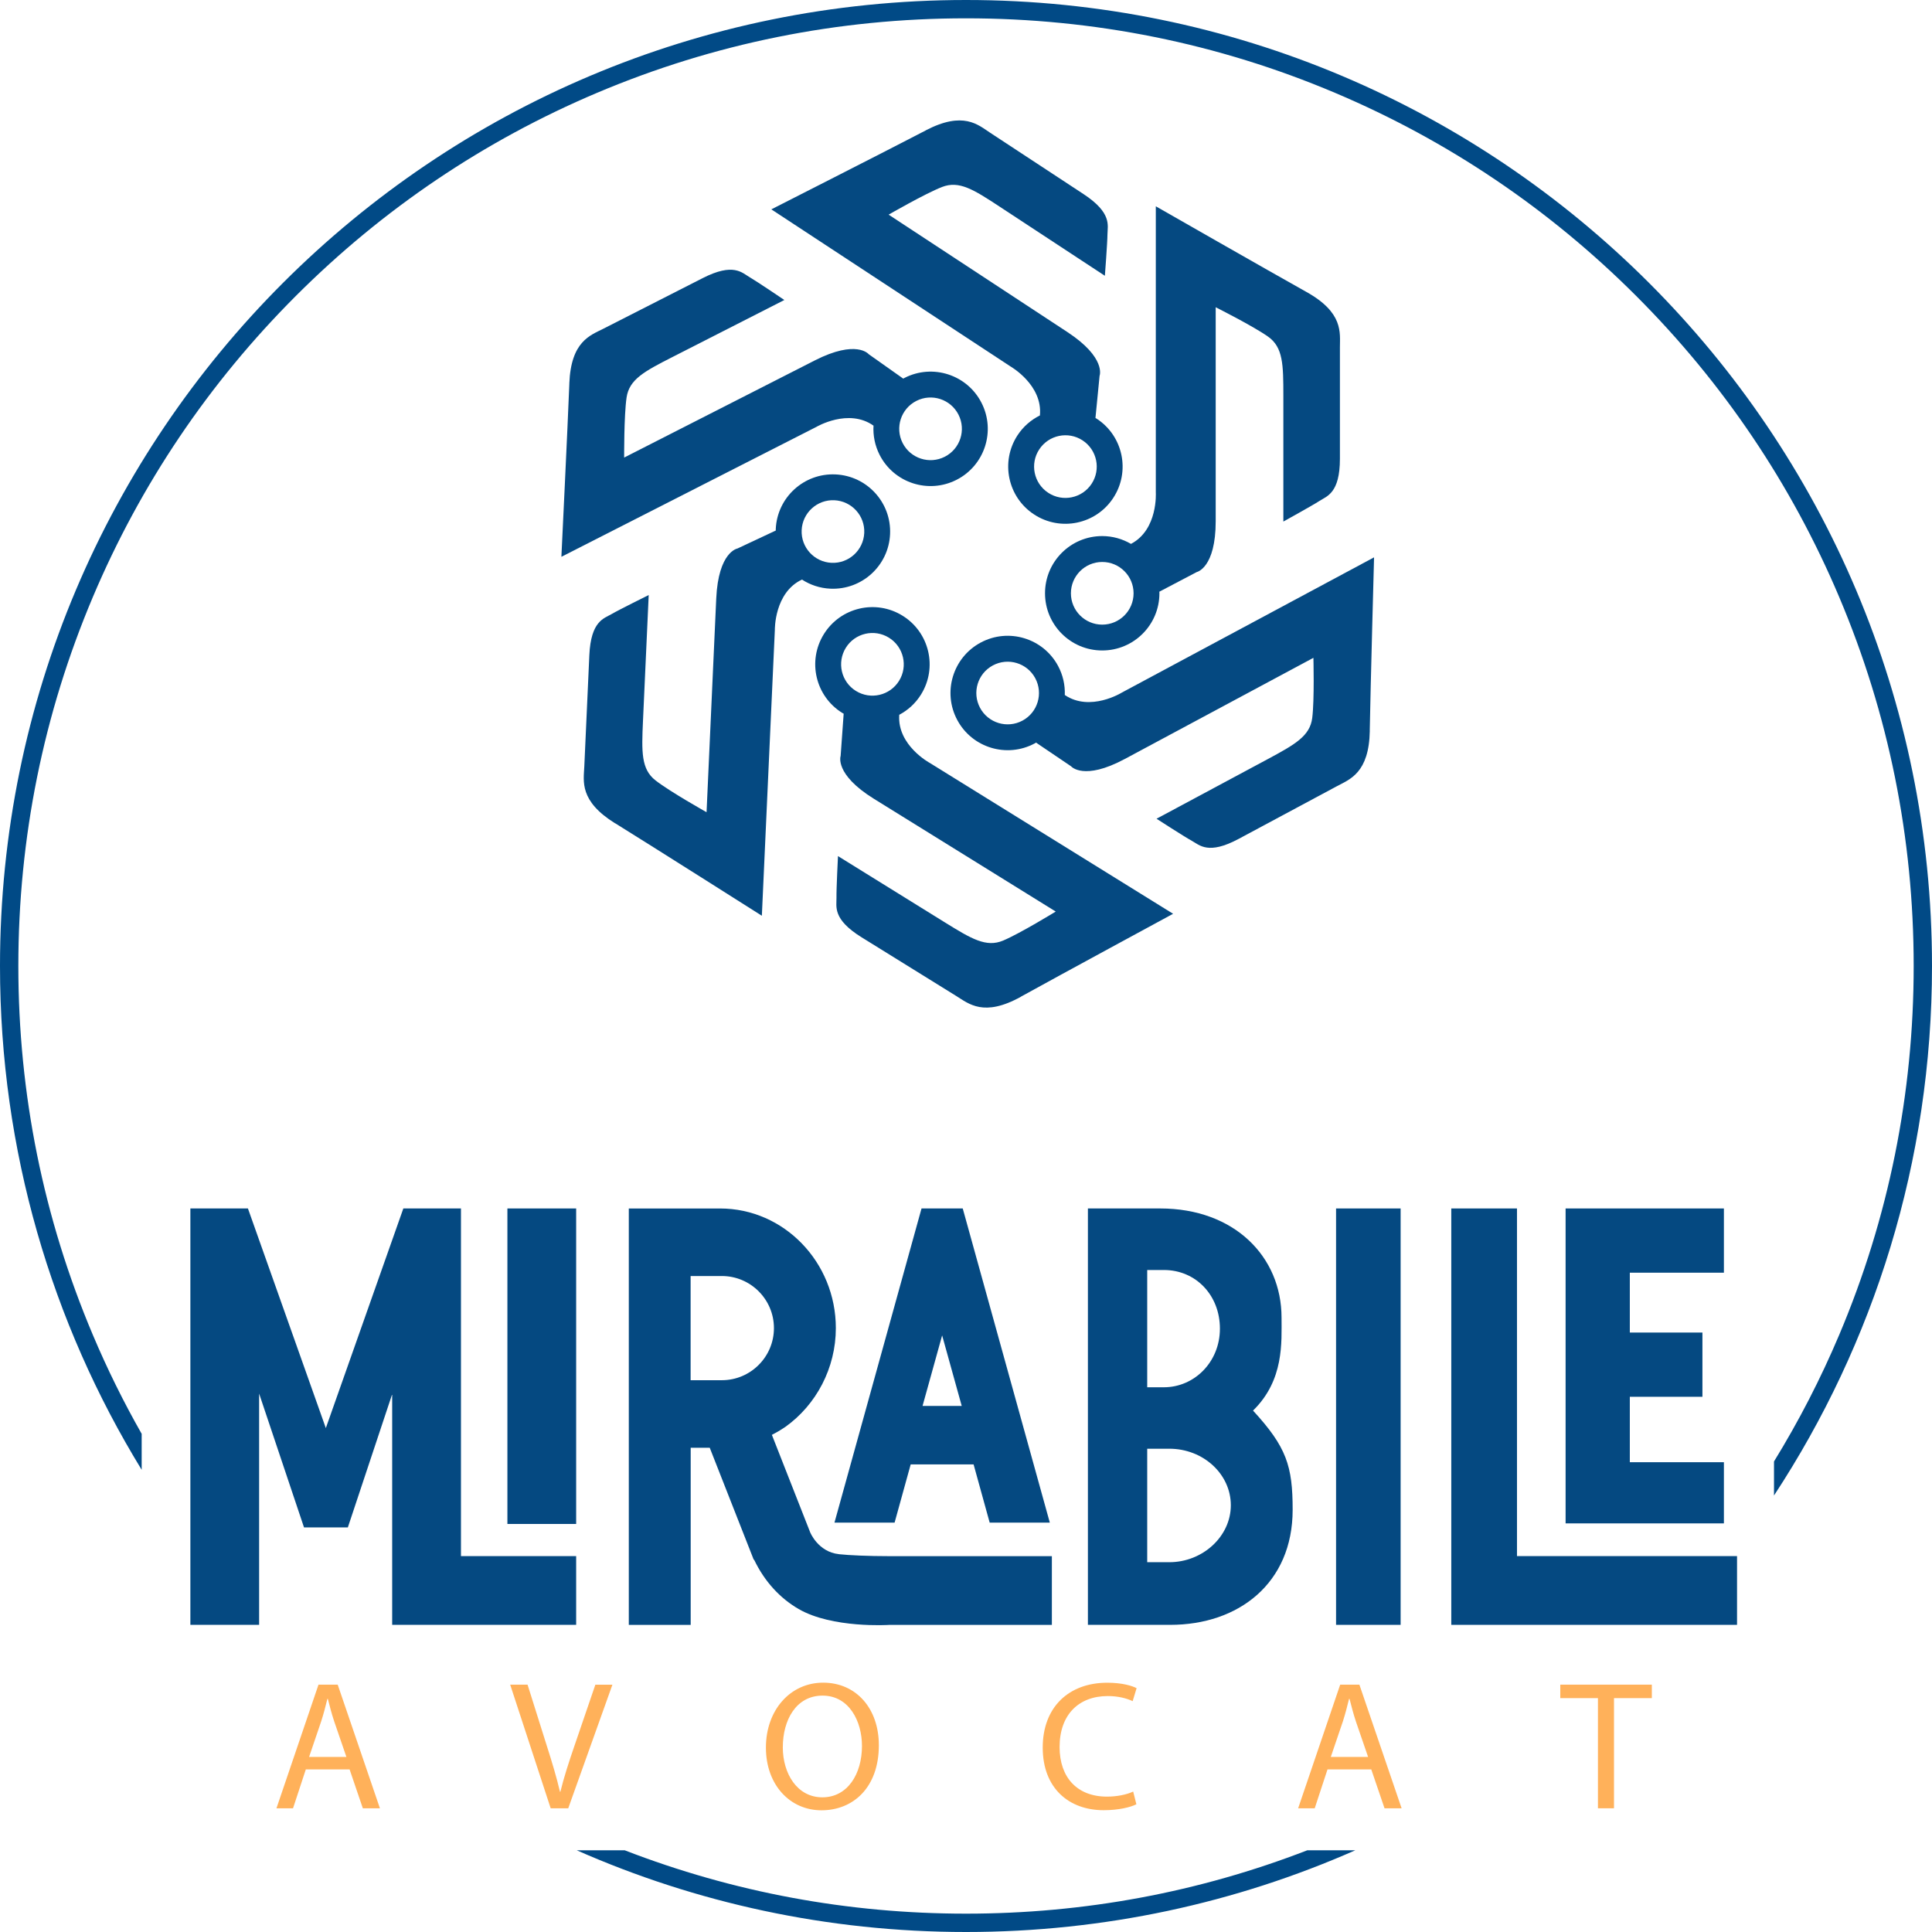 <svg width="160" height="160" viewBox="0 0 160 160" fill="none" xmlns="http://www.w3.org/2000/svg">
<path d="M11.733 118.744C10.231 116.104 8.879 113.369 7.687 110.546C3.595 100.872 1.519 90.593 1.519 79.998C1.519 69.402 3.595 59.125 7.687 49.449C11.639 40.104 17.298 31.711 24.506 24.503C31.714 17.295 40.107 11.636 49.452 7.684C59.126 3.593 69.406 1.517 80.001 1.517C90.597 1.517 100.874 3.59 110.551 7.684C119.896 11.636 128.289 17.295 135.497 24.503C142.705 31.711 148.364 40.104 152.316 49.449C156.407 59.123 158.483 69.402 158.483 79.998C158.483 90.593 156.407 100.87 152.316 110.546C150.774 114.192 148.969 117.691 146.915 121.033V123.851C155.184 111.258 160 96.191 160 80C160.003 35.818 124.185 0 80.001 0C35.818 0 0 35.818 0 80C0 95.29 4.291 109.574 11.733 121.722V118.744Z" fill="#014A86"/>
<path d="M108.269 153.232C99.266 156.714 89.769 158.481 80.001 158.481C70.233 158.481 60.736 156.714 51.733 153.232H47.761C57.625 157.582 68.529 160 80.001 160C91.473 160 102.378 157.58 112.242 153.232H108.269Z" fill="#014A86"/>
<path d="M38.175 100.08H33.403L26.984 118.268L20.533 100.08H15.766V134.563H21.46V115.412L25.177 126.494H28.807L32.478 115.458V134.563H47.715V128.869H38.175V100.08Z" fill="#054981"/>
<path d="M47.715 100.08H42.021V126.208H47.715V100.08Z" fill="#054981"/>
<path d="M74.087 126.097L75.419 121.276H80.629L81.961 126.097H86.941L79.73 100.08H76.317L69.107 126.097H74.087ZM78.024 110.592L79.647 116.435H76.401L78.024 110.592Z" fill="#054981"/>
<path d="M106.132 109.126C106.132 104.052 102.203 100.08 96.086 100.08H90.096V134.563H96.919C102.56 134.563 107.052 131.132 107.052 125.033C107.052 121.405 106.548 119.84 103.77 116.818C106.353 114.301 106.132 111.149 106.132 109.126ZM95.007 105.176H96.39C99.033 105.176 101.028 107.265 101.028 110.032C101.028 112.8 98.904 114.888 96.39 114.888H95.007V105.176ZM96.838 129.375H95.007V119.977H96.838C99.646 119.977 101.932 122.076 101.932 124.659C101.932 127.241 99.6 129.375 96.838 129.375Z" fill="#054981"/>
<path d="M115.994 100.08H110.647V134.563H115.994V100.08Z" fill="#054981"/>
<path d="M125.63 128.869V100.08H120.189V134.563H143.854V128.869H125.63Z" fill="#054981"/>
<path d="M142.766 121.094H134.975V115.676H140.988V110.356H134.975V105.399H142.766V100.08H129.656V126.16H142.766V121.094Z" fill="#054981"/>
<path d="M69.476 128.709C67.74 128.525 67.089 126.889 67.089 126.884L63.924 118.828C64.43 118.57 64.81 118.326 65.031 118.175C67.603 116.344 69.221 113.288 69.221 109.989C69.221 104.526 64.922 100.082 59.64 100.082H52.075V134.565H57.2V119.896H58.777L62.423 129.175L62.45 129.165C63.329 131.001 64.615 132.365 66.129 133.246C68.927 134.872 73.618 134.568 73.618 134.568H87.111V128.874H73.618C71.922 128.874 70.32 128.803 69.479 128.712L69.476 128.709ZM57.194 105.675H59.779C62.159 105.675 64.094 107.609 64.094 109.989C64.094 112.369 62.159 114.303 59.779 114.303H57.194V105.675Z" fill="#054981"/>
<path d="M25.326 146.536L24.268 149.754H22.895L26.377 139.515H27.967L31.463 149.754H30.048L28.952 146.536H25.323H25.326ZM28.688 145.503L27.676 142.556C27.453 141.885 27.301 141.275 27.149 140.687H27.113C26.967 141.285 26.807 141.91 26.605 142.538L25.597 145.503H28.691H28.688Z" fill="#FFB15A"/>
<path d="M45.604 149.754L42.251 139.515H43.69L45.279 144.564C45.72 145.943 46.097 147.192 46.373 148.384H46.409C46.695 147.202 47.115 145.913 47.573 144.581L49.305 139.518H50.718L47.059 149.756H45.601L45.604 149.754Z" fill="#FFB15A"/>
<path d="M72.783 144.533C72.783 148.047 70.644 149.921 68.033 149.921C65.423 149.921 63.43 147.819 63.43 144.726C63.43 141.632 65.438 139.351 68.172 139.351C70.907 139.351 72.783 141.492 72.783 144.533ZM64.828 144.695C64.828 146.885 66.018 148.847 68.104 148.847C70.19 148.847 71.385 146.918 71.385 144.591C71.385 142.553 70.322 140.424 68.122 140.424C65.922 140.424 64.83 142.455 64.83 144.693L64.828 144.695Z" fill="#FFB15A"/>
<path d="M94.106 149.425C93.628 149.665 92.648 149.913 91.4 149.913C88.516 149.913 86.354 148.088 86.354 144.728C86.354 141.368 88.521 139.356 91.698 139.356C92.964 139.356 93.78 139.624 94.129 139.806L93.802 140.882C93.306 140.647 92.595 140.46 91.744 140.46C89.339 140.46 87.751 141.996 87.751 144.683C87.751 147.187 89.194 148.789 91.676 148.789C92.488 148.789 93.309 148.625 93.845 148.369L94.111 149.425H94.106Z" fill="#FFB15A"/>
<path d="M109.938 146.536L108.88 149.754H107.507L110.989 139.515H112.579L116.075 149.754H114.66L113.563 146.536H109.935H109.938ZM113.3 145.503L112.287 142.556C112.065 141.885 111.913 141.275 111.761 140.687H111.725C111.578 141.285 111.419 141.91 111.219 142.538L110.211 145.503H113.305H113.3Z" fill="#FFB15A"/>
<path d="M132.335 140.632H129.215V139.515H136.798V140.632H133.664V149.754H132.335V140.632Z" fill="#FFB15A"/>
<path d="M108.203 24.184C105.135 22.47 95.719 17.085 95.719 17.085V40.787C95.719 40.787 95.914 43.864 93.663 45.043C92.962 44.636 92.152 44.395 91.281 44.395C88.665 44.395 86.544 46.517 86.544 49.132C86.544 51.748 88.665 53.869 91.281 53.869C93.896 53.869 96.018 51.748 96.018 49.132C96.018 49.089 96.013 49.046 96.01 49.003L99.114 47.373C99.114 47.373 100.679 47.041 100.679 43.162V25.445C100.679 25.445 103.778 27.002 105.018 27.88C106.259 28.761 106.282 30.182 106.282 32.777V43.193C106.282 43.193 108.682 41.868 109.282 41.479C109.882 41.089 110.966 40.846 110.966 37.99V28.754C110.966 27.551 111.267 25.895 108.198 24.181L108.203 24.184ZM91.283 51.73C89.85 51.73 88.688 50.568 88.688 49.135C88.688 47.702 89.85 46.54 91.283 46.54C92.716 46.54 93.878 47.702 93.878 49.135C93.878 50.568 92.716 51.73 91.283 51.73Z" fill="#054981"/>
<path d="M76.667 10.801C73.55 12.424 63.879 17.338 63.879 17.338L83.69 30.351C83.69 30.351 86.366 31.878 86.121 34.405C85.394 34.767 84.749 35.314 84.272 36.04C82.837 38.228 83.445 41.165 85.632 42.6C87.82 44.036 90.757 43.428 92.192 41.241C93.628 39.053 93.02 36.116 90.832 34.681C90.797 34.658 90.759 34.638 90.721 34.615L91.063 31.123C91.063 31.123 91.645 29.635 88.402 27.503C85.159 25.371 73.593 17.776 73.593 17.776C73.593 17.776 76.596 16.041 78.011 15.487C79.429 14.933 80.629 15.695 82.796 17.12L91.501 22.839C91.501 22.839 91.711 20.108 91.716 19.391C91.721 18.675 92.114 17.637 89.724 16.067C87.336 14.497 83.012 11.656 82.004 10.996C80.999 10.335 79.781 9.175 76.662 10.798L76.667 10.801ZM90.402 40.066C89.615 41.263 88.007 41.598 86.809 40.81C85.612 40.023 85.278 38.415 86.065 37.218C86.852 36.02 88.46 35.686 89.658 36.473C90.855 37.261 91.189 38.868 90.402 40.066Z" fill="#054981"/>
<path d="M47.151 31.767C47.016 35.278 46.492 46.112 46.492 46.112L67.613 35.352C67.613 35.352 70.264 33.782 72.34 35.25C72.294 36.06 72.451 36.891 72.844 37.666C74.031 39.998 76.885 40.924 79.216 39.737C81.548 38.549 82.475 35.696 81.287 33.364C80.1 31.032 77.247 30.106 74.915 31.293C74.877 31.313 74.841 31.336 74.803 31.356L71.94 29.331C71.94 29.331 70.935 28.088 67.476 29.85C64.018 31.612 51.69 37.894 51.69 37.894C51.69 37.894 51.67 34.425 51.89 32.921C52.111 31.417 53.366 30.751 55.678 29.574L64.957 24.845C64.957 24.845 62.688 23.308 62.068 22.948C61.448 22.589 60.742 21.733 58.194 23.032C55.647 24.328 51.037 26.678 49.966 27.224C48.895 27.771 47.282 28.255 47.148 31.767H47.151ZM79.376 34.336C80.027 35.612 79.518 37.175 78.242 37.825C76.966 38.476 75.403 37.967 74.753 36.691C74.102 35.415 74.611 33.853 75.887 33.202C77.163 32.551 78.725 33.06 79.376 34.336Z" fill="#054981"/>
<path d="M50.946 68.179C53.933 70.03 63.094 75.838 63.094 75.838L64.17 52.158C64.17 52.158 64.117 49.077 66.415 47.998C67.097 48.438 67.897 48.712 68.765 48.752C71.378 48.871 73.593 46.849 73.712 44.236C73.831 41.623 71.808 39.408 69.193 39.289C66.58 39.17 64.365 41.193 64.246 43.808C64.246 43.851 64.246 43.894 64.246 43.937L61.071 45.426C61.071 45.426 59.493 45.686 59.316 49.563C59.139 53.439 58.514 67.263 58.514 67.263C58.514 67.263 55.488 65.566 54.29 64.632C53.09 63.698 53.133 62.275 53.25 59.685L53.723 49.279C53.723 49.279 51.267 50.492 50.647 50.856C50.027 51.221 48.935 51.411 48.806 54.267L48.389 63.493C48.333 64.695 47.958 66.333 50.946 68.187V68.179ZM69.099 41.428C70.53 41.494 71.639 42.706 71.573 44.137C71.507 45.567 70.294 46.676 68.864 46.611C67.433 46.545 66.324 45.332 66.39 43.901C66.456 42.471 67.669 41.362 69.099 41.428Z" fill="#054981"/>
<path d="M84.541 82.544C87.615 80.841 97.152 75.676 97.152 75.676L77.006 63.186C77.006 63.186 74.289 61.73 74.472 59.196C75.188 58.816 75.819 58.252 76.277 57.513C77.657 55.29 76.971 52.368 74.748 50.991C72.525 49.611 69.603 50.297 68.226 52.52C66.846 54.743 67.532 57.664 69.755 59.042C69.793 59.065 69.831 59.082 69.869 59.105L69.618 62.604C69.618 62.604 69.076 64.108 72.373 66.153C75.672 68.199 87.432 75.491 87.432 75.491C87.432 75.491 84.478 77.304 83.075 77.894C81.672 78.483 80.454 77.754 78.249 76.387C76.044 75.02 69.398 70.898 69.398 70.898C69.398 70.898 69.259 73.635 69.274 74.352C69.289 75.068 68.922 76.116 71.353 77.623C73.783 79.129 78.178 81.856 79.201 82.489C80.224 83.122 81.472 84.251 84.546 82.547L84.541 82.544ZM70.046 53.649C70.8 52.431 72.401 52.056 73.618 52.811C74.836 53.565 75.211 55.166 74.457 56.383C73.702 57.601 72.102 57.976 70.884 57.221C69.666 56.467 69.292 54.867 70.046 53.649Z" fill="#054981"/>
<path d="M113.437 60.513C113.498 56.998 113.794 46.157 113.794 46.157L92.903 57.358C92.903 57.358 90.286 58.983 88.182 57.558C88.212 56.748 88.037 55.92 87.627 55.153C86.392 52.846 83.518 51.98 81.214 53.216C78.91 54.452 78.042 57.325 79.277 59.629C80.513 61.936 83.386 62.801 85.69 61.566C85.728 61.546 85.764 61.52 85.802 61.5L88.706 63.465C88.706 63.465 89.736 64.688 93.157 62.852C96.577 61.019 108.771 54.479 108.771 54.479C108.771 54.479 108.862 57.945 108.674 59.454C108.485 60.963 107.244 61.654 104.958 62.883C102.671 64.108 95.78 67.804 95.78 67.804C95.78 67.804 98.079 69.293 98.709 69.637C99.337 69.982 100.061 70.822 102.58 69.473C105.099 68.123 109.659 65.678 110.72 65.108C111.781 64.538 113.381 64.022 113.442 60.508L113.437 60.513ZM81.163 58.619C80.487 57.355 80.961 55.783 82.224 55.107C83.488 54.431 85.06 54.905 85.736 56.168C86.412 57.431 85.938 59.004 84.675 59.68C83.412 60.356 81.839 59.882 81.163 58.619Z" fill="#054981"/>
</svg>
